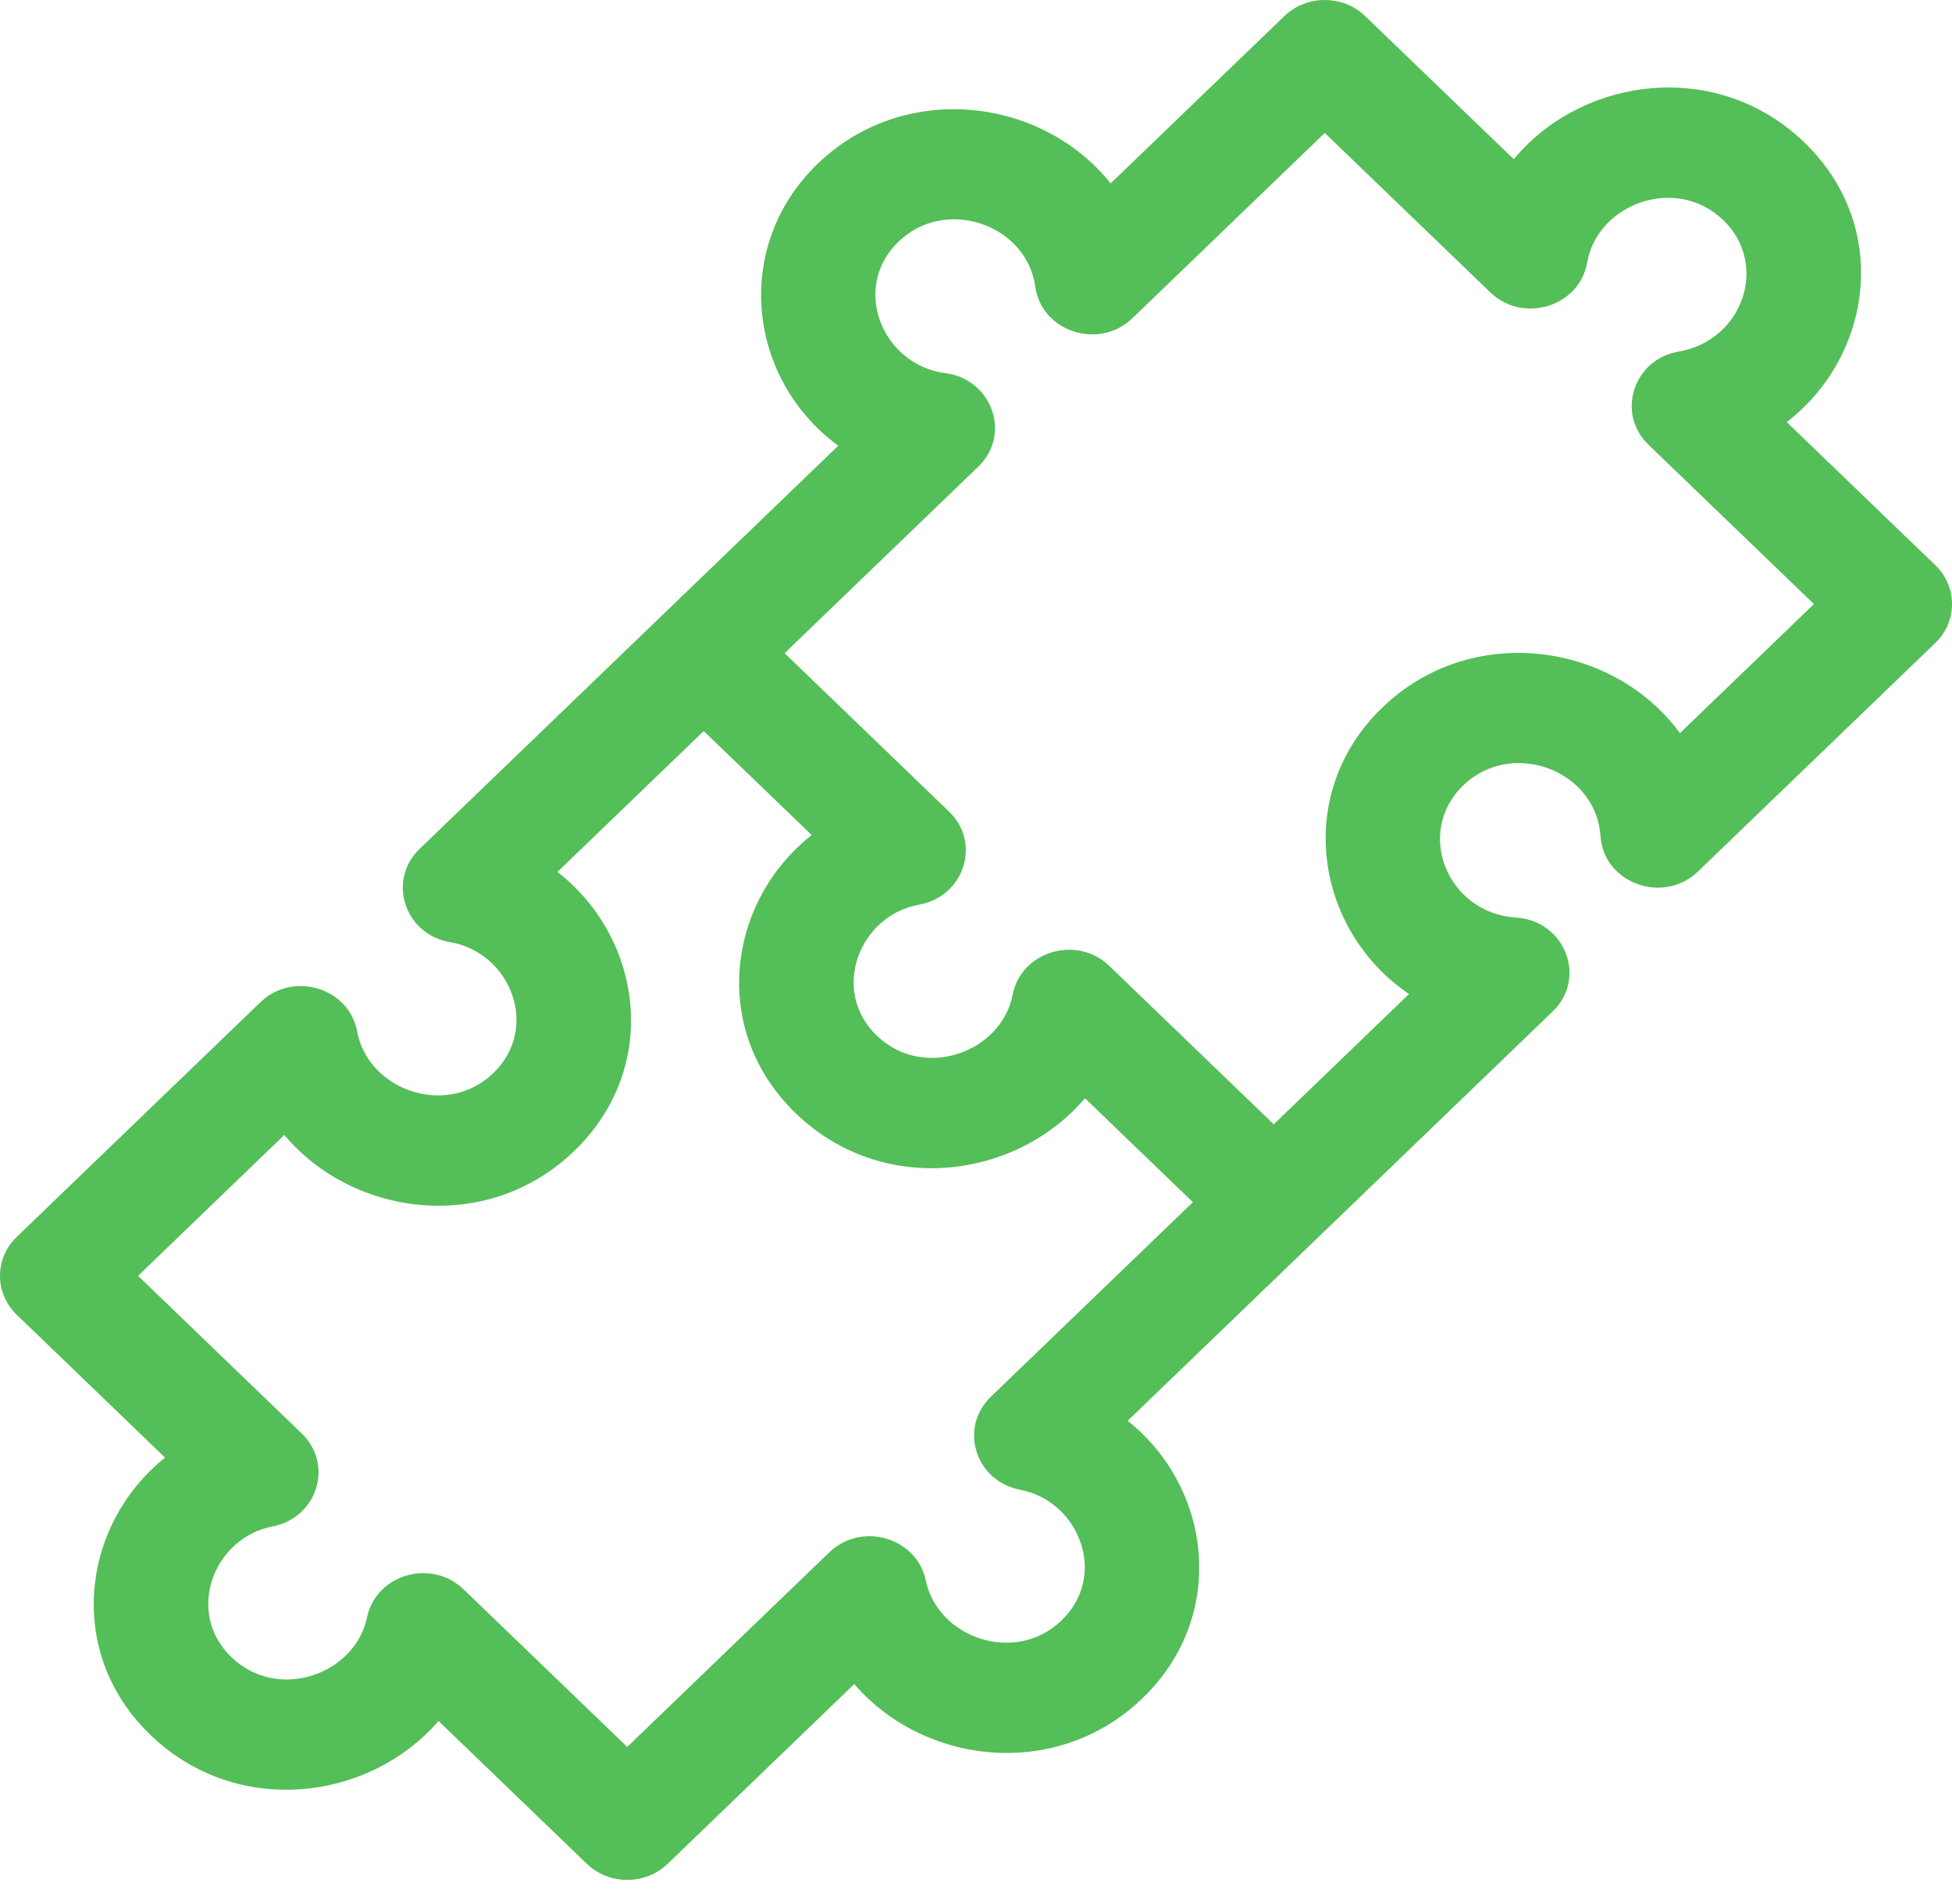 <?xml version="1.0" encoding="utf-8"?>
<svg width="80px" height="78px" viewBox="0 0 80 78" version="1.1" xmlns:xlink="http://www.w3.org/1999/xlink" xmlns="http://www.w3.org/2000/svg">
  <desc>Created with Lunacy</desc>
  <defs>
    <path d="M0 0L80 0L80 77.029L0 77.029L0 0Z" id="path_1" />
    <clipPath id="mask_1">
      <use xlink:href="#path_1" />
    </clipPath>
  </defs>
  <g id="006-puzzle">
    <path d="M0 0L80 0L80 77.029L0 77.029L0 0Z" id="Background" fill="none" stroke="none" />
    <g clip-path="url(#mask_1)">
      <g id="Group" transform="translate(6.103516E-05 0)">
        <path d="M73.226 17.294L79.314 23.156C80.229 24.037 80.229 25.466 79.314 26.347L69.59 35.709C68.166 37.082 65.722 36.19 65.594 34.257C65.416 31.559 61.962 30.261 59.97 32.18C57.967 34.108 59.329 37.423 62.128 37.596C64.138 37.72 65.057 40.074 63.635 41.444C62.815 42.233 46.901 57.557 46.216 58.216C49.678 60.977 50.318 66.221 46.821 69.588C43.315 72.964 37.866 72.321 35.01 69.005L27.364 76.368C26.448 77.249 24.965 77.249 24.049 76.368L17.972 70.516C15.124 73.819 9.686 74.48 6.167 71.091C2.661 67.716 3.331 62.475 6.765 59.726L0.686 53.872C-0.229 52.991 -0.229 51.562 0.686 50.681L10.674 41.065C12.016 39.773 14.312 40.477 14.639 42.269C15.075 44.652 18.29 45.826 20.216 43.972C22.152 42.108 20.919 39.022 18.447 38.604C16.58 38.288 15.857 36.074 17.195 34.785L34.354 18.264C30.595 15.495 30.031 10.06 33.514 6.707C37.05 3.302 42.696 3.97 45.517 7.516L52.636 0.661C53.551 -0.22 55.035 -0.22 55.951 0.661L62.04 6.523C64.832 3.151 70.352 2.372 73.945 5.831C77.529 9.283 76.728 14.601 73.226 17.294ZM56.655 28.989C60.315 25.465 66.132 26.323 68.849 30.04L74.342 24.752L67.563 18.225C66.23 16.951 66.93 14.725 68.802 14.405C71.441 13.947 72.504 10.827 70.63 9.023C68.683 7.148 65.462 8.358 65.048 10.756C64.736 12.556 62.445 13.268 61.099 11.999C60.981 11.888 55.786 6.885 54.294 5.448L46.408 13.04C45.041 14.357 42.683 13.595 42.428 11.741C42.08 9.211 38.763 8.036 36.828 9.898C34.853 11.8 36.174 14.963 38.743 15.289C40.645 15.531 41.47 17.787 40.098 19.116L32.155 26.764L38.895 33.254C40.227 34.536 39.519 36.736 37.667 37.068C35.212 37.509 34.018 40.589 35.932 42.432C37.862 44.29 41.046 43.116 41.502 40.76C41.846 38.978 44.132 38.295 45.463 39.578L52.203 46.068L57.747 40.73C53.889 38.118 52.989 32.519 56.655 28.989ZM41.809 61.042C44.227 61.503 45.427 64.547 43.506 66.397C41.598 68.234 38.424 67.097 37.943 64.763C37.578 62.998 35.31 62.333 33.987 63.608L25.706 71.58L18.997 65.12C17.677 63.849 15.409 64.507 15.042 66.273C14.558 68.597 11.401 69.748 9.482 67.9C7.579 66.068 8.747 63.014 11.172 62.545C13.002 62.191 13.69 60.01 12.367 58.737L5.658 52.277L11.653 46.504C14.465 49.858 19.967 50.595 23.531 47.164C27.111 43.716 26.319 38.423 22.846 35.727L28.841 29.955L33.266 34.216C29.8 36.945 29.083 42.22 32.618 45.623C36.176 49.05 41.648 48.322 44.465 44.999L48.889 49.259L40.608 57.232C39.286 58.505 39.973 60.691 41.809 61.042Z" id="Shape" fill="#54BE58" fill-rule="evenodd" stroke="none" />
      </g>
    </g>
  </g>
</svg>